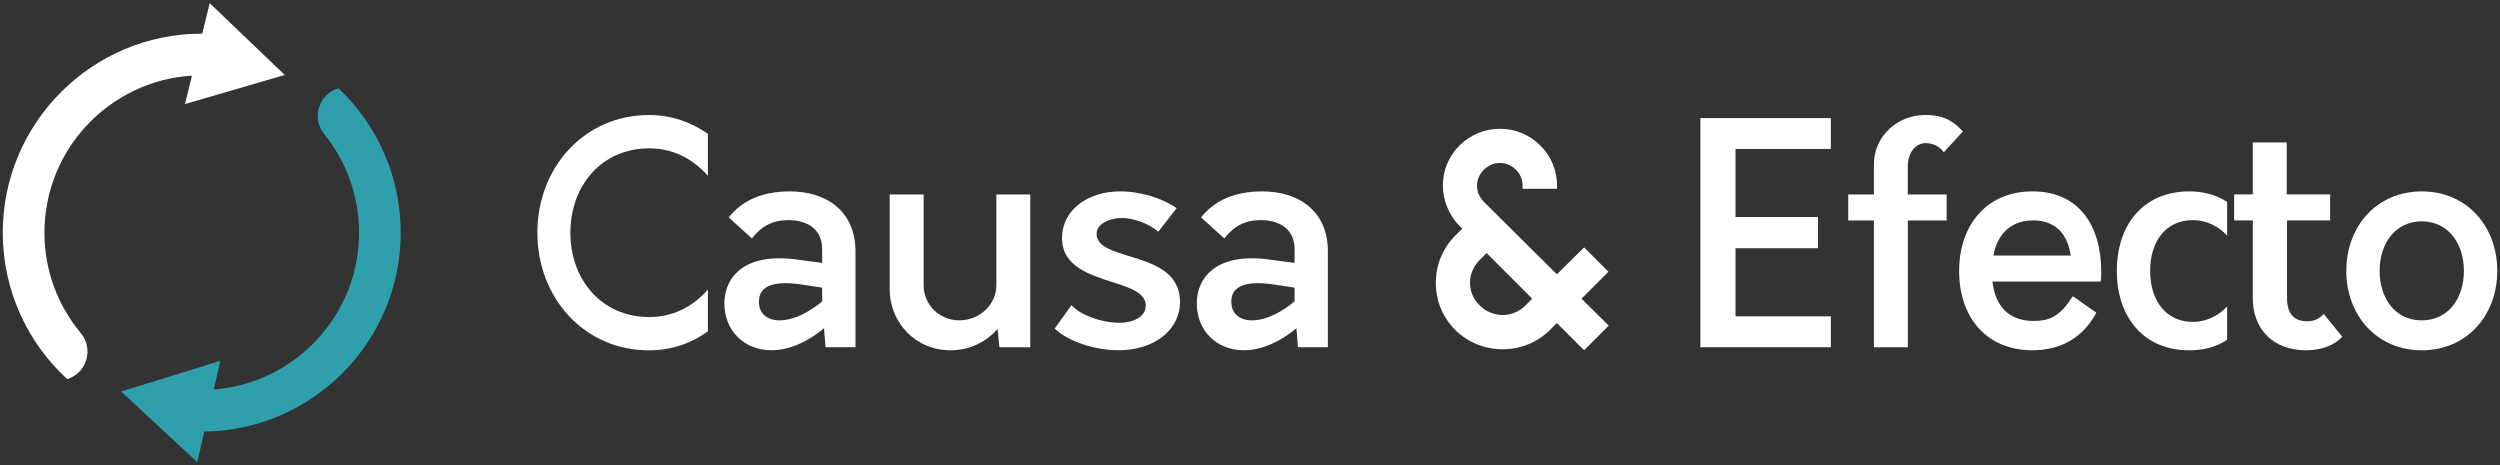 <?xml version="1.0" encoding="UTF-8"?> <svg xmlns="http://www.w3.org/2000/svg" width="720" height="134" viewBox="0 0 720 134" fill="none"><rect x="0" y="0" width="720" height="134" fill="#333333" stroke="none"/><g clip-path="url(#clip0_8102_11301)"><path d="M154.765 67.005C154.765 48.265 168.225 33.125 186.975 33.125C193.225 33.125 199.115 35.145 203.875 38.585V50.645C199.215 45.365 193.405 42.725 186.975 42.725C173.335 42.725 164.275 53.375 164.275 67.015C164.275 80.655 173.335 91.305 186.975 91.305C193.395 91.305 199.295 88.665 203.875 83.385V95.445C199.125 98.875 193.225 100.905 186.975 100.905C168.235 100.905 154.765 85.775 154.765 67.025V67.005Z" fill="white"></path><path d="M246.375 72.365V99.995H237.755L237.315 94.535C232.915 98.235 227.455 100.875 222.175 100.875C214.345 100.875 208.625 95.245 208.625 87.415C208.625 79.585 214.695 72.715 229.485 74.745L236.785 75.715V71.755C236.785 65.855 232.295 63.395 227.105 63.395C222.525 63.395 219.365 65.065 216.545 68.675L209.855 62.605C213.555 58.025 219.005 55.125 227.545 55.125C237.925 55.125 246.375 60.755 246.375 72.375V72.365ZM224.465 92.255C228.955 92.255 233.355 89.615 236.785 86.795V82.835L230.975 81.955C220.945 80.455 218.565 83.455 218.565 86.885C218.565 90.315 220.945 92.255 224.465 92.255Z" fill="white"></path><path d="M296.715 56.005V100.005H287.825L287.295 94.725C284.035 98.505 279.195 100.885 273.745 100.885C263.805 100.885 256.235 93.055 256.235 83.285V56.005H266.005V82.135C266.005 87.765 270.495 92.255 276.305 92.255C282.115 92.255 286.955 87.765 286.955 82.135V56.005H296.725H296.715Z" fill="white"></path><path d="M303.755 94.635L308.595 87.855C310.975 90.675 316.955 92.785 321.615 92.955C326.455 93.135 329.975 91.195 329.975 88.025C329.975 84.415 325.665 82.925 320.645 81.335C313.865 79.135 305.865 76.755 305.865 68.575C305.865 60.395 313.345 55.115 322.675 55.115C328.485 55.115 334.905 57.135 338.865 59.955L333.585 66.735C331.295 64.715 327.605 63.215 324.435 62.865C320.385 62.425 315.815 64.095 315.815 67.355C315.815 70.965 320.395 72.285 325.495 73.865C332.185 75.885 339.835 78.355 339.835 86.975C339.835 95.075 332.355 100.875 322.145 100.875C315.195 100.875 307.445 98.235 303.755 94.625V94.635Z" fill="white"></path><path d="M382.425 72.365V99.995H373.805L373.365 94.535C368.965 98.235 363.505 100.875 358.225 100.875C350.395 100.875 344.675 95.245 344.675 87.415C344.675 79.585 350.745 72.715 365.535 74.745L372.835 75.715V71.755C372.835 65.855 368.345 63.395 363.155 63.395C358.575 63.395 355.415 65.065 352.595 68.675L345.905 62.605C349.605 58.025 355.055 55.125 363.595 55.125C373.975 55.125 382.425 60.755 382.425 72.375V72.365ZM360.515 92.255C365.005 92.255 369.405 89.615 372.835 86.795V82.835L367.025 81.955C356.995 80.455 354.615 83.455 354.615 86.885C354.615 90.315 356.995 92.255 360.515 92.255Z" fill="white"></path><path d="M448.385 93.035L446.375 95.045C442.755 98.625 437.925 100.585 432.755 100.585C427.585 100.585 422.735 98.615 419.125 95.045C415.495 91.415 413.505 86.585 413.515 81.425C413.525 76.285 415.515 71.475 419.115 67.865L421.125 65.855L420.315 65.045C417.325 62.055 415.545 57.695 415.545 53.375C415.545 44.395 422.925 37.095 431.985 37.095C441.045 37.095 448.425 44.395 448.425 53.375V54.375H438.505V53.375C438.505 49.885 435.515 46.935 431.985 46.935C428.455 46.935 425.385 49.895 425.385 53.535C425.385 55.205 426.045 56.755 427.345 58.125L448.385 79.005L456.225 71.245L463.235 78.255L455.475 86.015L463.315 93.775L456.215 100.875L448.375 93.035H448.385ZM426.135 74.895C424.335 76.695 423.355 79.035 423.365 81.505C423.375 83.935 424.355 86.225 426.125 87.955C427.945 89.745 430.315 90.725 432.775 90.725C435.235 90.725 437.575 89.745 439.355 87.955L441.285 86.025L428.135 72.875L426.125 74.885L426.135 74.895Z" fill="white"></path><path d="M499.825 42.885V62.505H523.585V71.485H499.825V91.105H527.285V99.995H489.715V34.005H527.285V42.895H499.825V42.885Z" fill="white"></path><path d="M549.455 56.005H560.635V63.485H549.455V100.005H539.685V63.485H532.295V56.005H539.685V47.295C539.685 39.375 546.285 33.125 554.465 33.125C557.635 33.125 561.595 33.565 565.285 37.875L559.825 43.855C558.685 42.275 556.745 41.215 554.635 41.215C551.555 41.215 549.445 44.115 549.445 47.905V56.005H549.455Z" fill="white"></path><path d="M604.975 81.085H573.825C574.615 88.125 578.485 92.435 585.705 92.435C590.545 92.435 593.365 90.935 596.965 85.305L603.745 90.055C600.135 96.835 593.975 100.875 585.355 100.875C572.065 100.875 564.235 91.375 564.235 78.085C564.235 64.795 572.155 55.115 585.355 55.115C598.555 55.115 605.155 64.705 605.155 78.345C605.155 79.225 605.155 80.195 604.975 81.075V81.085ZM574.095 73.595H596.355C595.475 67.265 591.865 63.475 585.535 63.475C579.205 63.475 575.235 67.345 574.095 73.595Z" fill="white"></path><path d="M609.645 78.005C609.645 64.715 617.305 55.125 630.505 55.125C633.675 55.125 637.985 55.745 641.415 58.205V67.885C639.125 65.245 635.435 63.395 631.555 63.395C623.725 63.395 619.235 69.555 619.235 78.005C619.235 86.455 623.725 92.705 631.555 92.705C635.515 92.705 639.215 90.765 641.415 88.215V97.805C638.075 100.265 633.675 100.885 630.505 100.885C617.305 100.885 609.645 91.295 609.645 78.005Z" fill="white"></path><path d="M674.585 97.005C672.205 99.465 668.685 100.875 664.115 100.875C654.695 100.875 648.805 94.805 648.805 85.915V63.475H643.435V55.995H648.805V41.035H658.575V55.995H671.075V63.475H658.665V85.915C658.665 90.405 660.775 92.515 664.385 92.515C666.325 92.515 667.815 91.985 669.225 90.405L674.595 97.005H674.585Z" fill="white"></path><path d="M675.735 78.005C675.735 65.245 684.445 55.125 697.475 55.125C710.505 55.125 719.215 65.245 719.215 78.005C719.215 90.765 710.505 100.885 697.475 100.885C684.445 100.885 675.735 90.765 675.735 78.005ZM709.605 78.005C709.605 70.085 705.025 63.745 697.465 63.745C689.905 63.745 685.325 70.085 685.325 78.005C685.325 85.925 689.815 92.265 697.465 92.265C705.115 92.265 709.605 85.925 709.605 78.005Z" fill="white"></path><path d="M82.005 21.595L60.395 0.905L58.245 9.695H58.105C26.505 9.695 0.795 35.405 0.795 67.005C0.795 83.675 7.945 98.705 19.355 109.185C25.015 107.435 27.065 100.485 23.265 95.935C16.725 88.085 12.795 77.995 12.795 67.005C12.795 42.975 31.615 23.245 55.285 21.785L53.285 29.965L82.005 21.595Z" fill="white"></path><path d="M115.405 67.005C115.405 50.645 108.515 35.855 97.485 25.415C91.805 27.065 89.625 33.975 93.345 38.575C99.635 46.355 103.405 56.255 103.405 67.005C103.405 90.815 84.945 110.395 61.575 112.175L63.455 103.925L34.875 112.755L56.815 133.095L58.815 124.295C90.085 123.915 115.405 98.365 115.405 67.005Z" fill="#2F9FAB"></path></g><defs><clipPath id="clip0_8102_11301"><rect width="718.41" height="132.19" fill="white" transform="translate(0.795 0.905)"></rect></clipPath></defs></svg> 